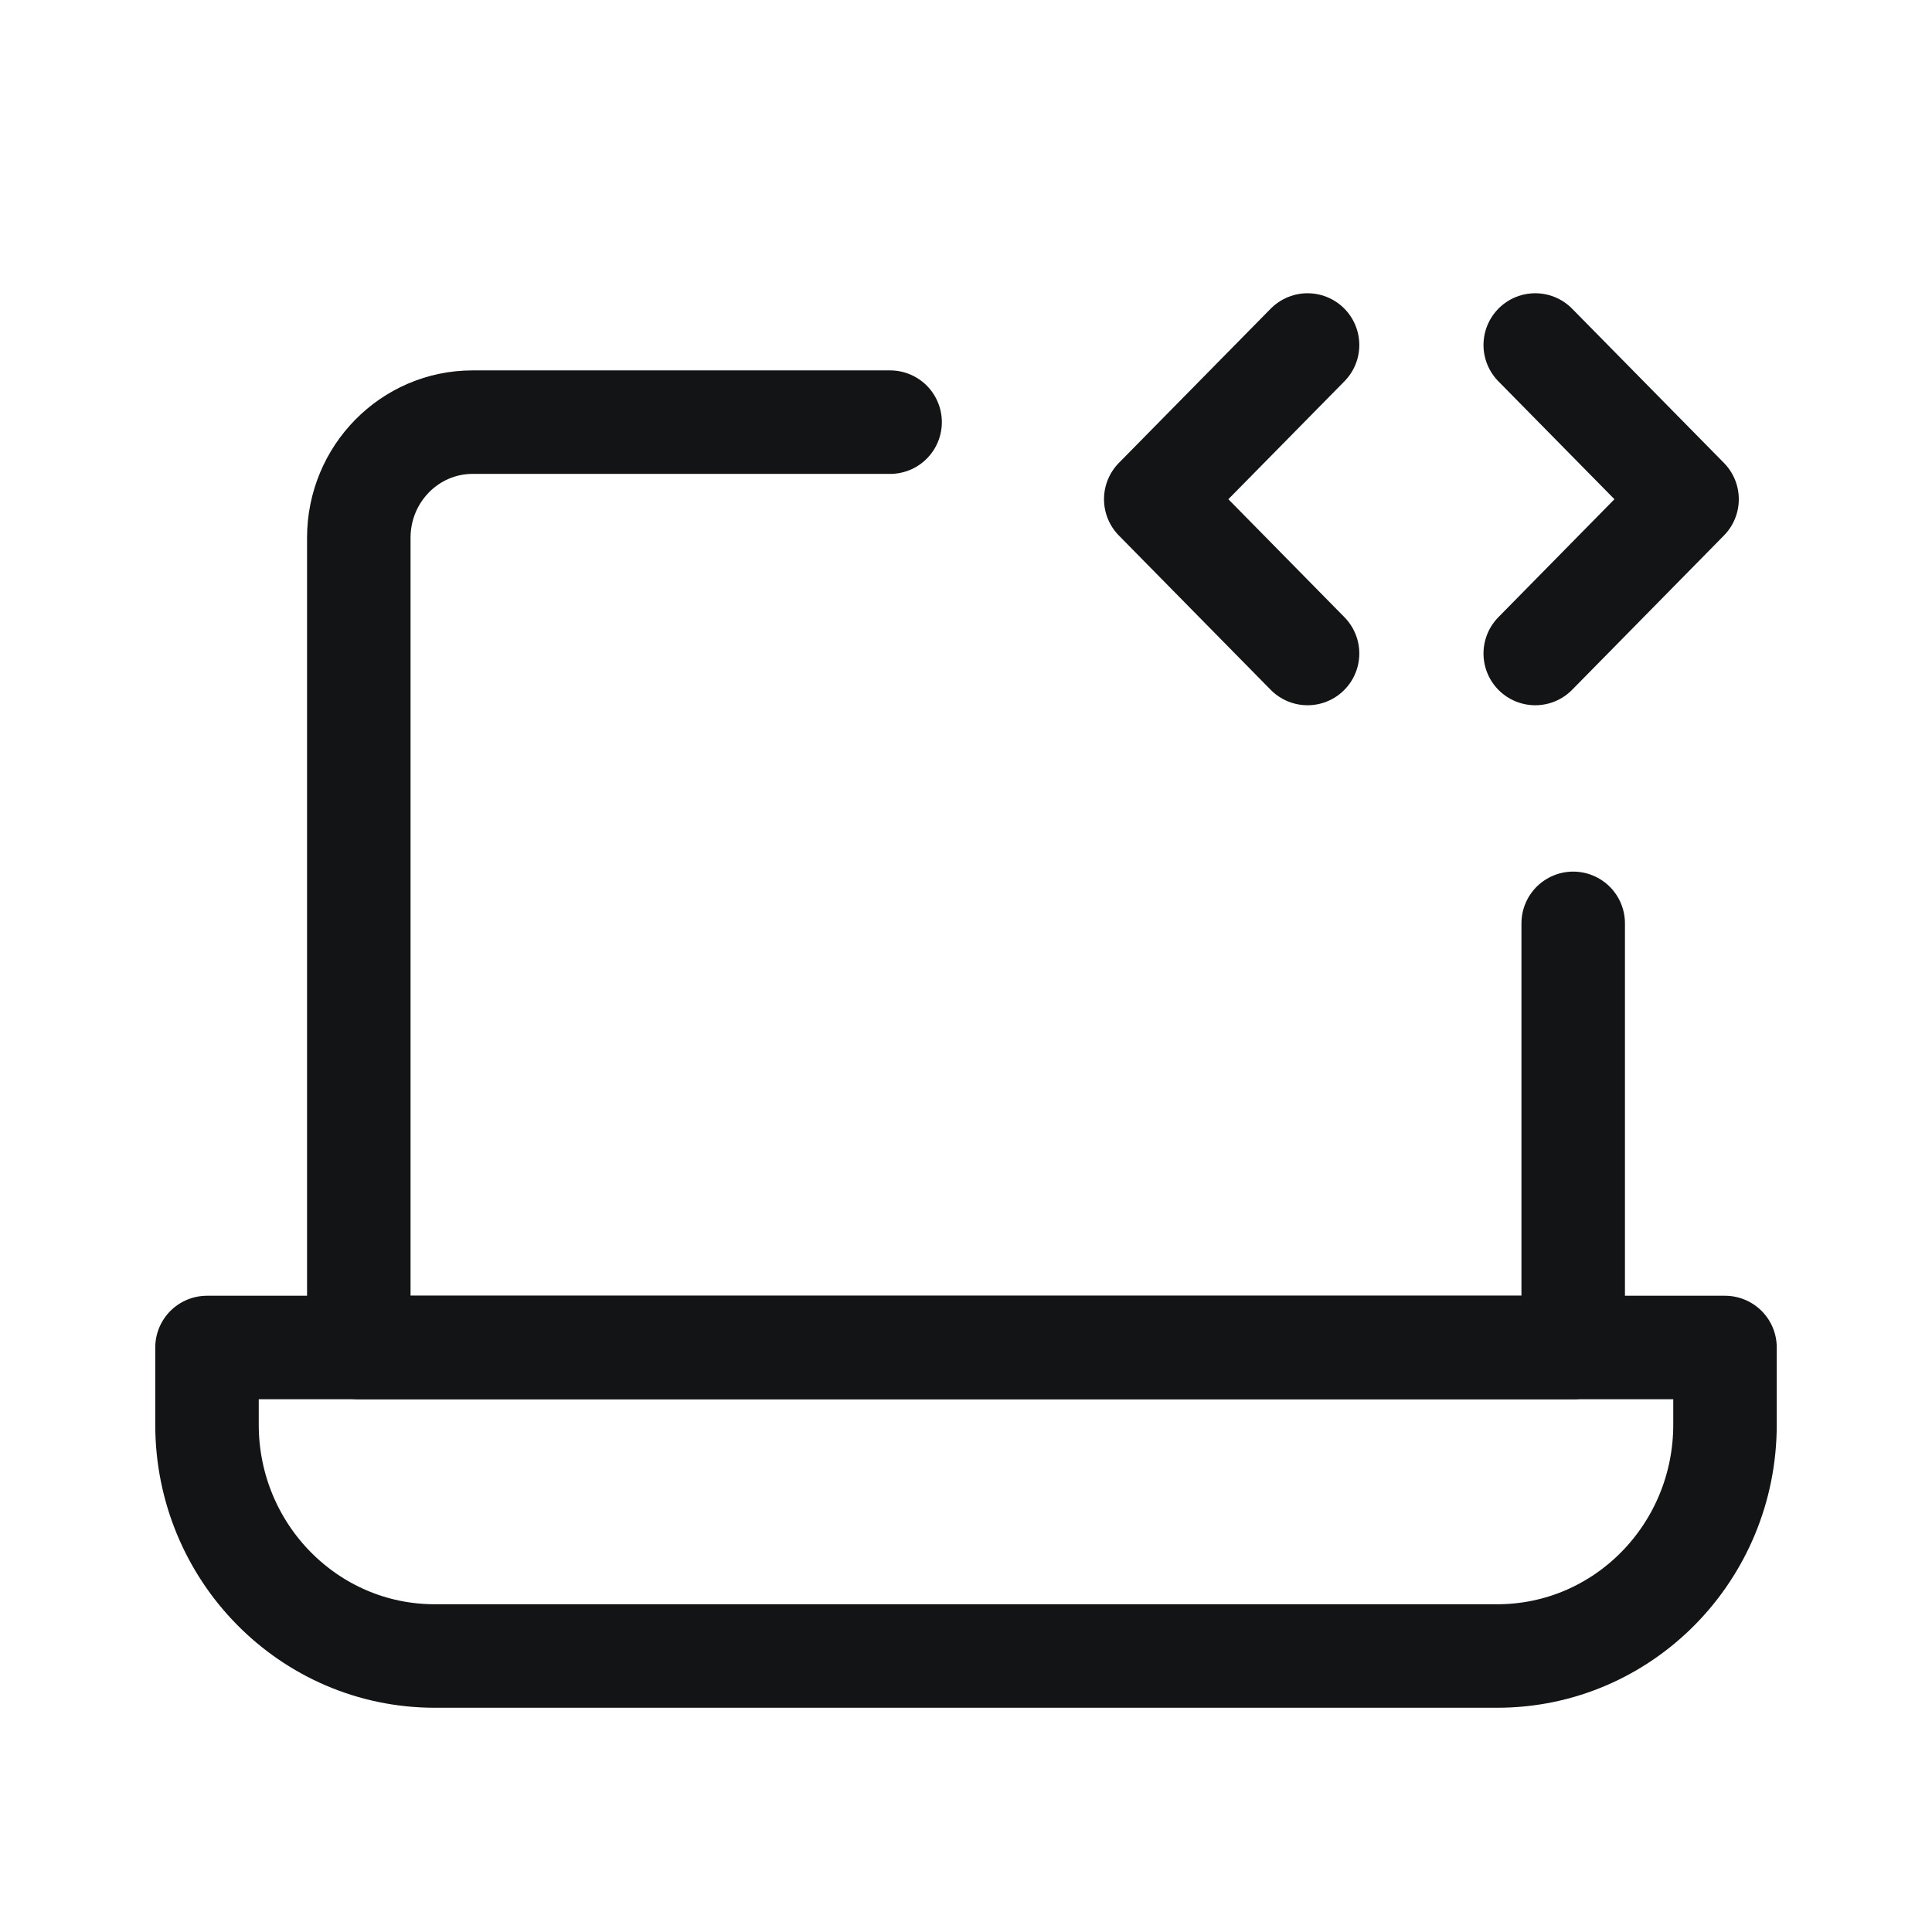 <?xml version="1.0" encoding="UTF-8"?>
<svg width="28px" height="28px" viewBox="0 0 28 28" version="1.1" xmlns="http://www.w3.org/2000/svg" xmlns:xlink="http://www.w3.org/1999/xlink">
    <title>客户端-黑</title>
    <g id="Page-1" stroke="none" stroke-width="1" fill="none" fill-rule="evenodd">
        <g id="Artboard" transform="translate(-51, -230)">
            <g id="客户端-黑" transform="translate(51, 230)">
                <rect id="Rectangle" x="0" y="0" width="28" height="28"></rect>
                <g id="Group" transform="translate(3, 5)" stroke="#131415" stroke-linejoin="round" stroke-width="1.5">
                    <path d="M9.9,1.118 L3.85,1.118 C2.939,1.118 2.2,1.868 2.2,2.794 L2.2,14.529 L19.8,14.529 L19.8,8.382" id="Path" stroke-linecap="round"></path>
                    <path d="M0,14.529 L22,14.529 L22,15.647 C22,17.499 20.523,19 18.7,19 L3.3,19 C1.477,19 0,17.499 0,15.647 L0,14.529 Z" id="Path"></path>
                    <polyline id="Path" stroke-linecap="round" points="15.95 0 13.75 2.235 15.95 4.471"></polyline>
                    <polyline id="Path" stroke-linecap="round" points="19.25 0 21.45 2.235 19.25 4.471"></polyline>
                </g>
            </g>
        </g>
    </g>
</svg>